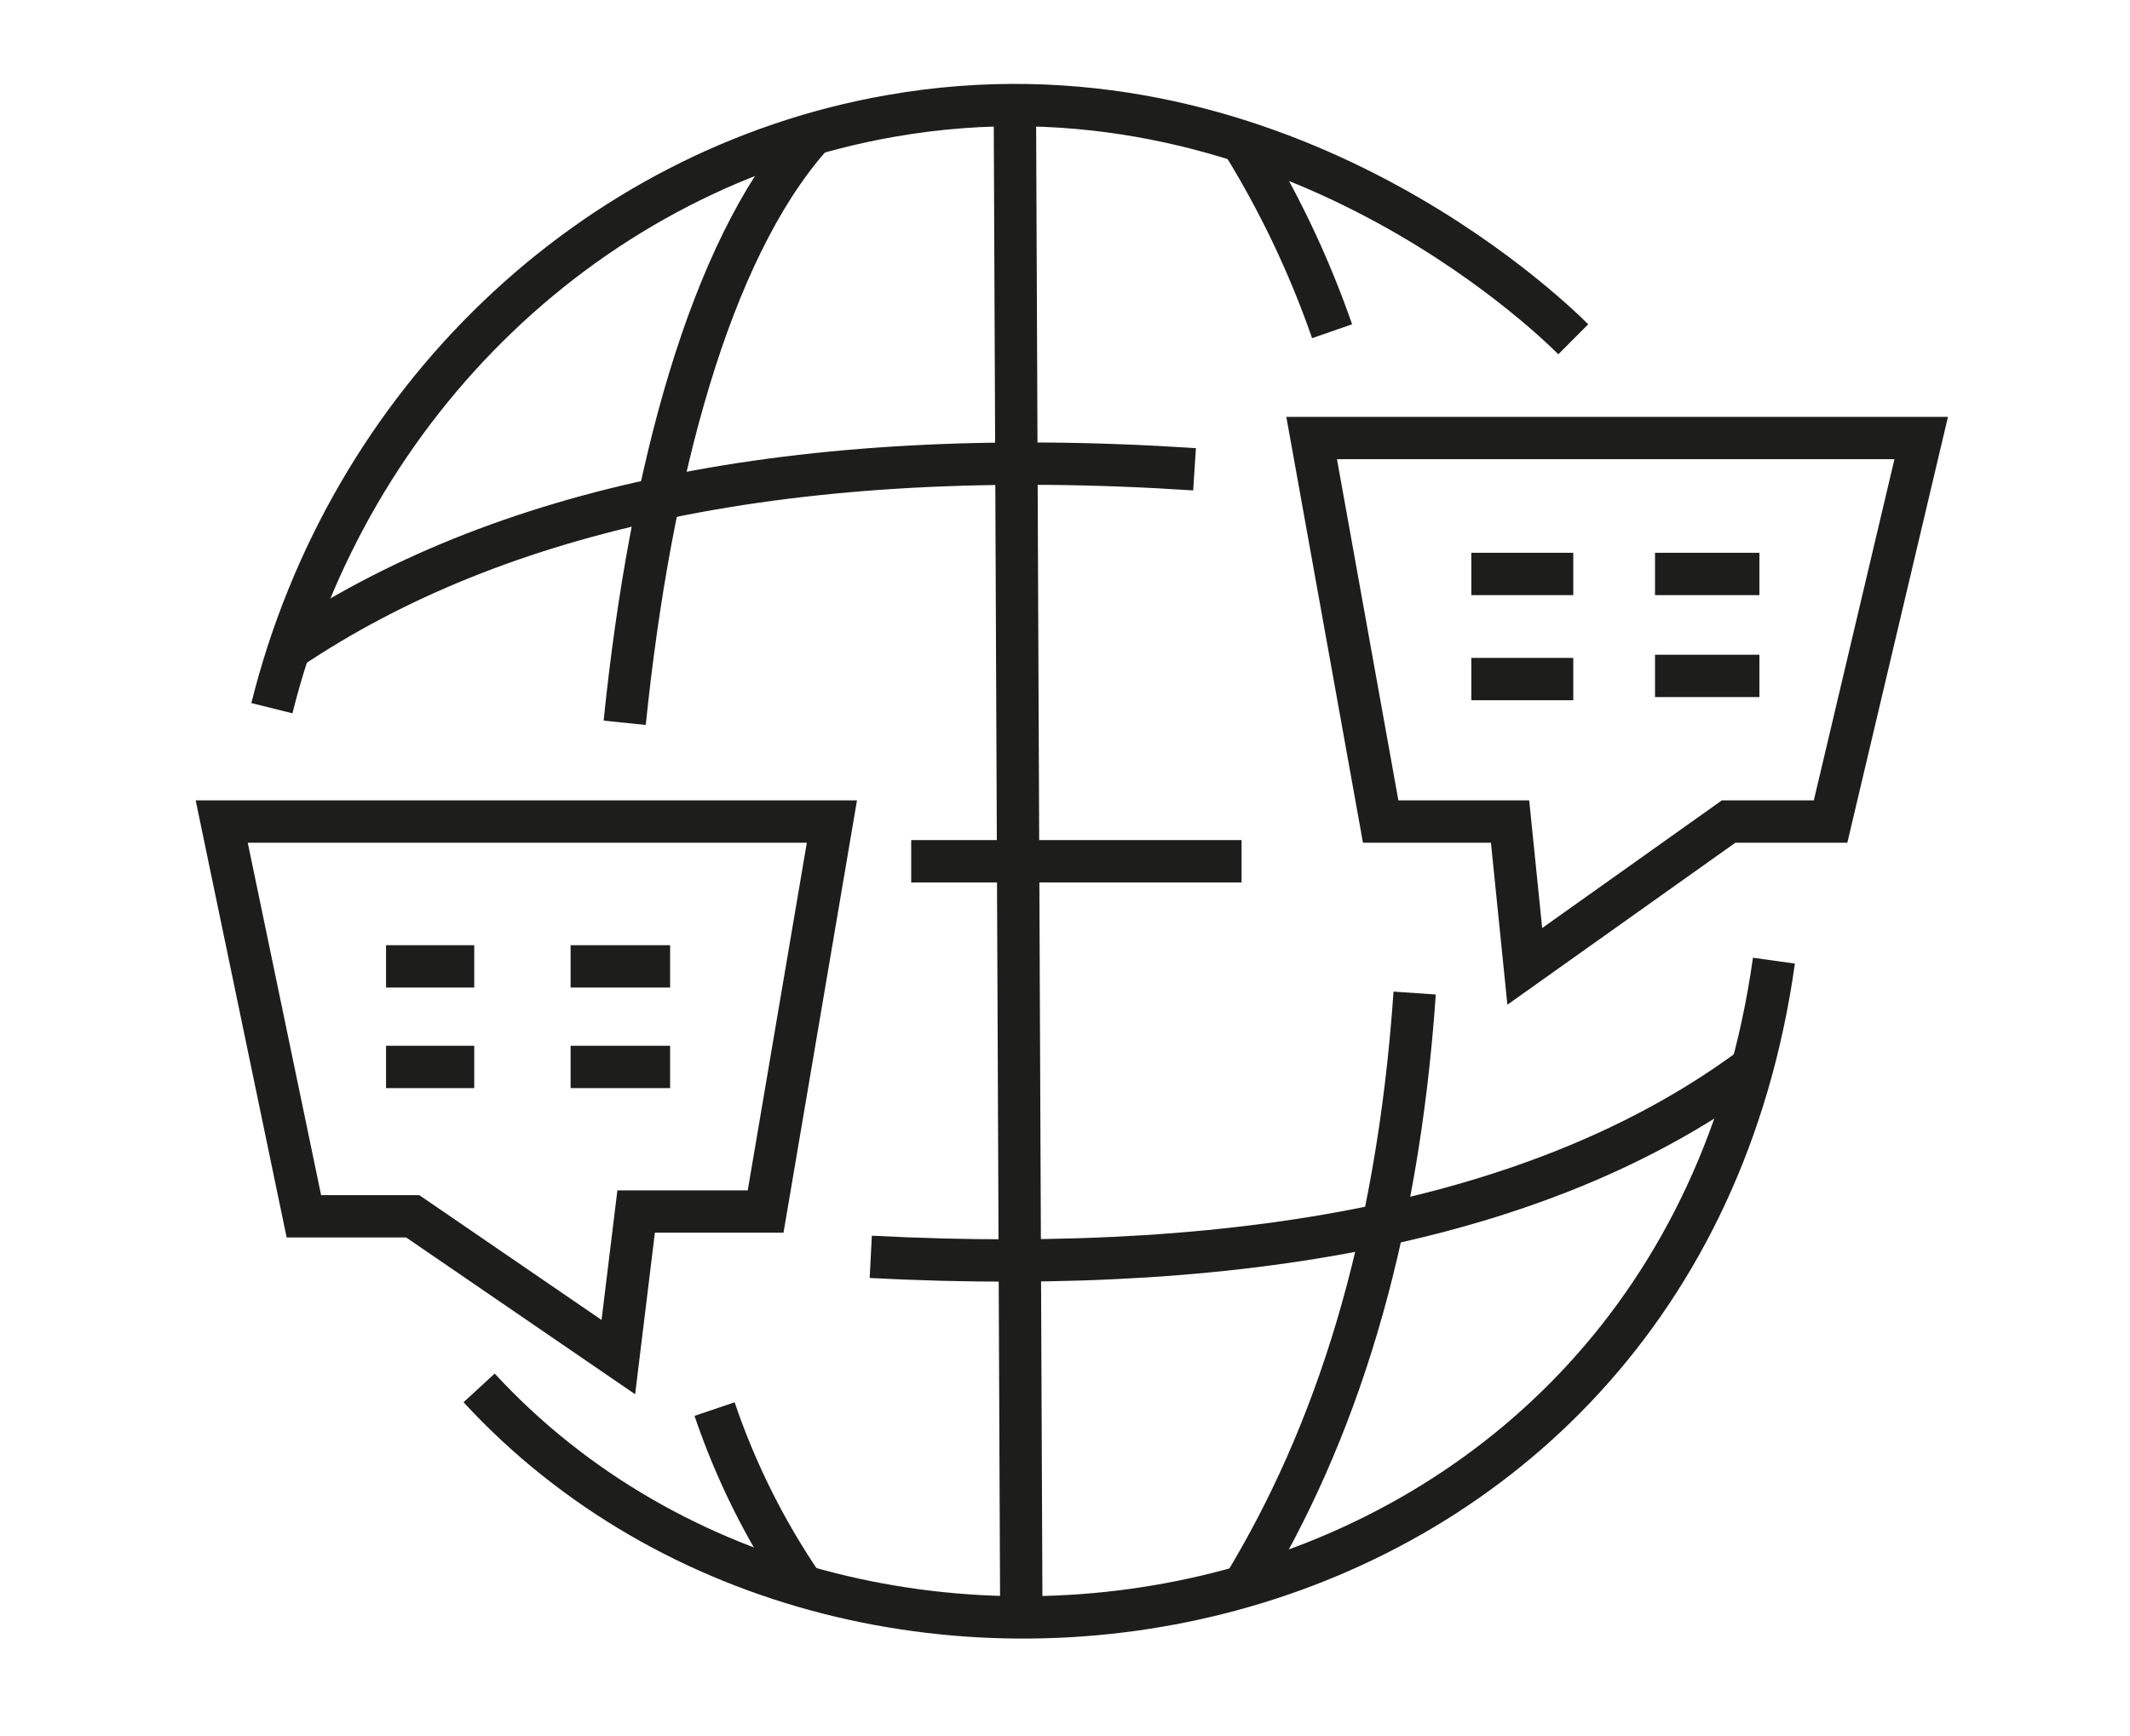 <svg id="cizim" xmlns="http://www.w3.org/2000/svg" viewBox="0 0 201.17 164"><defs><style>.cls-1{fill:none;stroke:#1d1d1b;stroke-miterlimit:10;stroke-width:4px;}</style></defs><path class="cls-1" d="M25.68,66.9c7.23-29,30.23-51,58.4-55.94,36.17-6.37,62.08,18.67,64.51,21.09"/><path class="cls-1" d="M45.25,131.11c36.07,39.13,113.12,25.07,122.29-40.36"/><path class="cls-1" d="M133.61,93.81c-1.64,23.76-7.51,41.79-16.19,56.06"/><path class="cls-1" d="M67.49,133.11a68.46,68.46,0,0,0,8.37,16.74"/><path class="cls-1" d="M125.81,31.29a90.23,90.23,0,0,0-8.55-17.94"/><path class="cls-1" d="M59,68.28c2.44-23.85,8.11-44.53,17.42-55.21"/><path class="cls-1" d="M27.29,61.33c19.65-13.24,47.5-19.48,85.53-17"/><path class="cls-1" d="M82.24,118.73q55.29,2.85,83.27-17.94"/><line class="cls-1" x1="95.85" y1="9.92" x2="96.46" y2="152.79"/><line class="cls-1" x1="86.06" y1="81.36" x2="117.26" y2="81.36"/><polygon class="cls-1" points="20.94 77.61 78.57 77.61 72.31 114.45 60.08 114.45 58.4 128.2 38.98 114.9 28.7 114.9 20.94 77.61"/><polygon class="cls-1" points="123.88 41.38 181.45 41.38 172.89 77.61 163.26 77.61 144.01 91.29 142.62 77.61 130.4 77.61 123.88 41.38"/><line class="cls-1" x1="36.46" y1="91.29" x2="44.79" y2="91.29"/><line class="cls-1" x1="53.89" y1="91.29" x2="63.29" y2="91.29"/><line class="cls-1" x1="36.46" y1="100.79" x2="44.79" y2="100.79"/><line class="cls-1" x1="53.89" y1="100.79" x2="63.29" y2="100.79"/><line class="cls-1" x1="138.96" y1="54.22" x2="148.59" y2="54.22"/><line class="cls-1" x1="156.31" y1="54.22" x2="166.17" y2="54.22"/><line class="cls-1" x1="138.96" y1="64.15" x2="148.59" y2="64.15"/><line class="cls-1" x1="156.31" y1="63.85" x2="166.17" y2="63.85"/></svg>